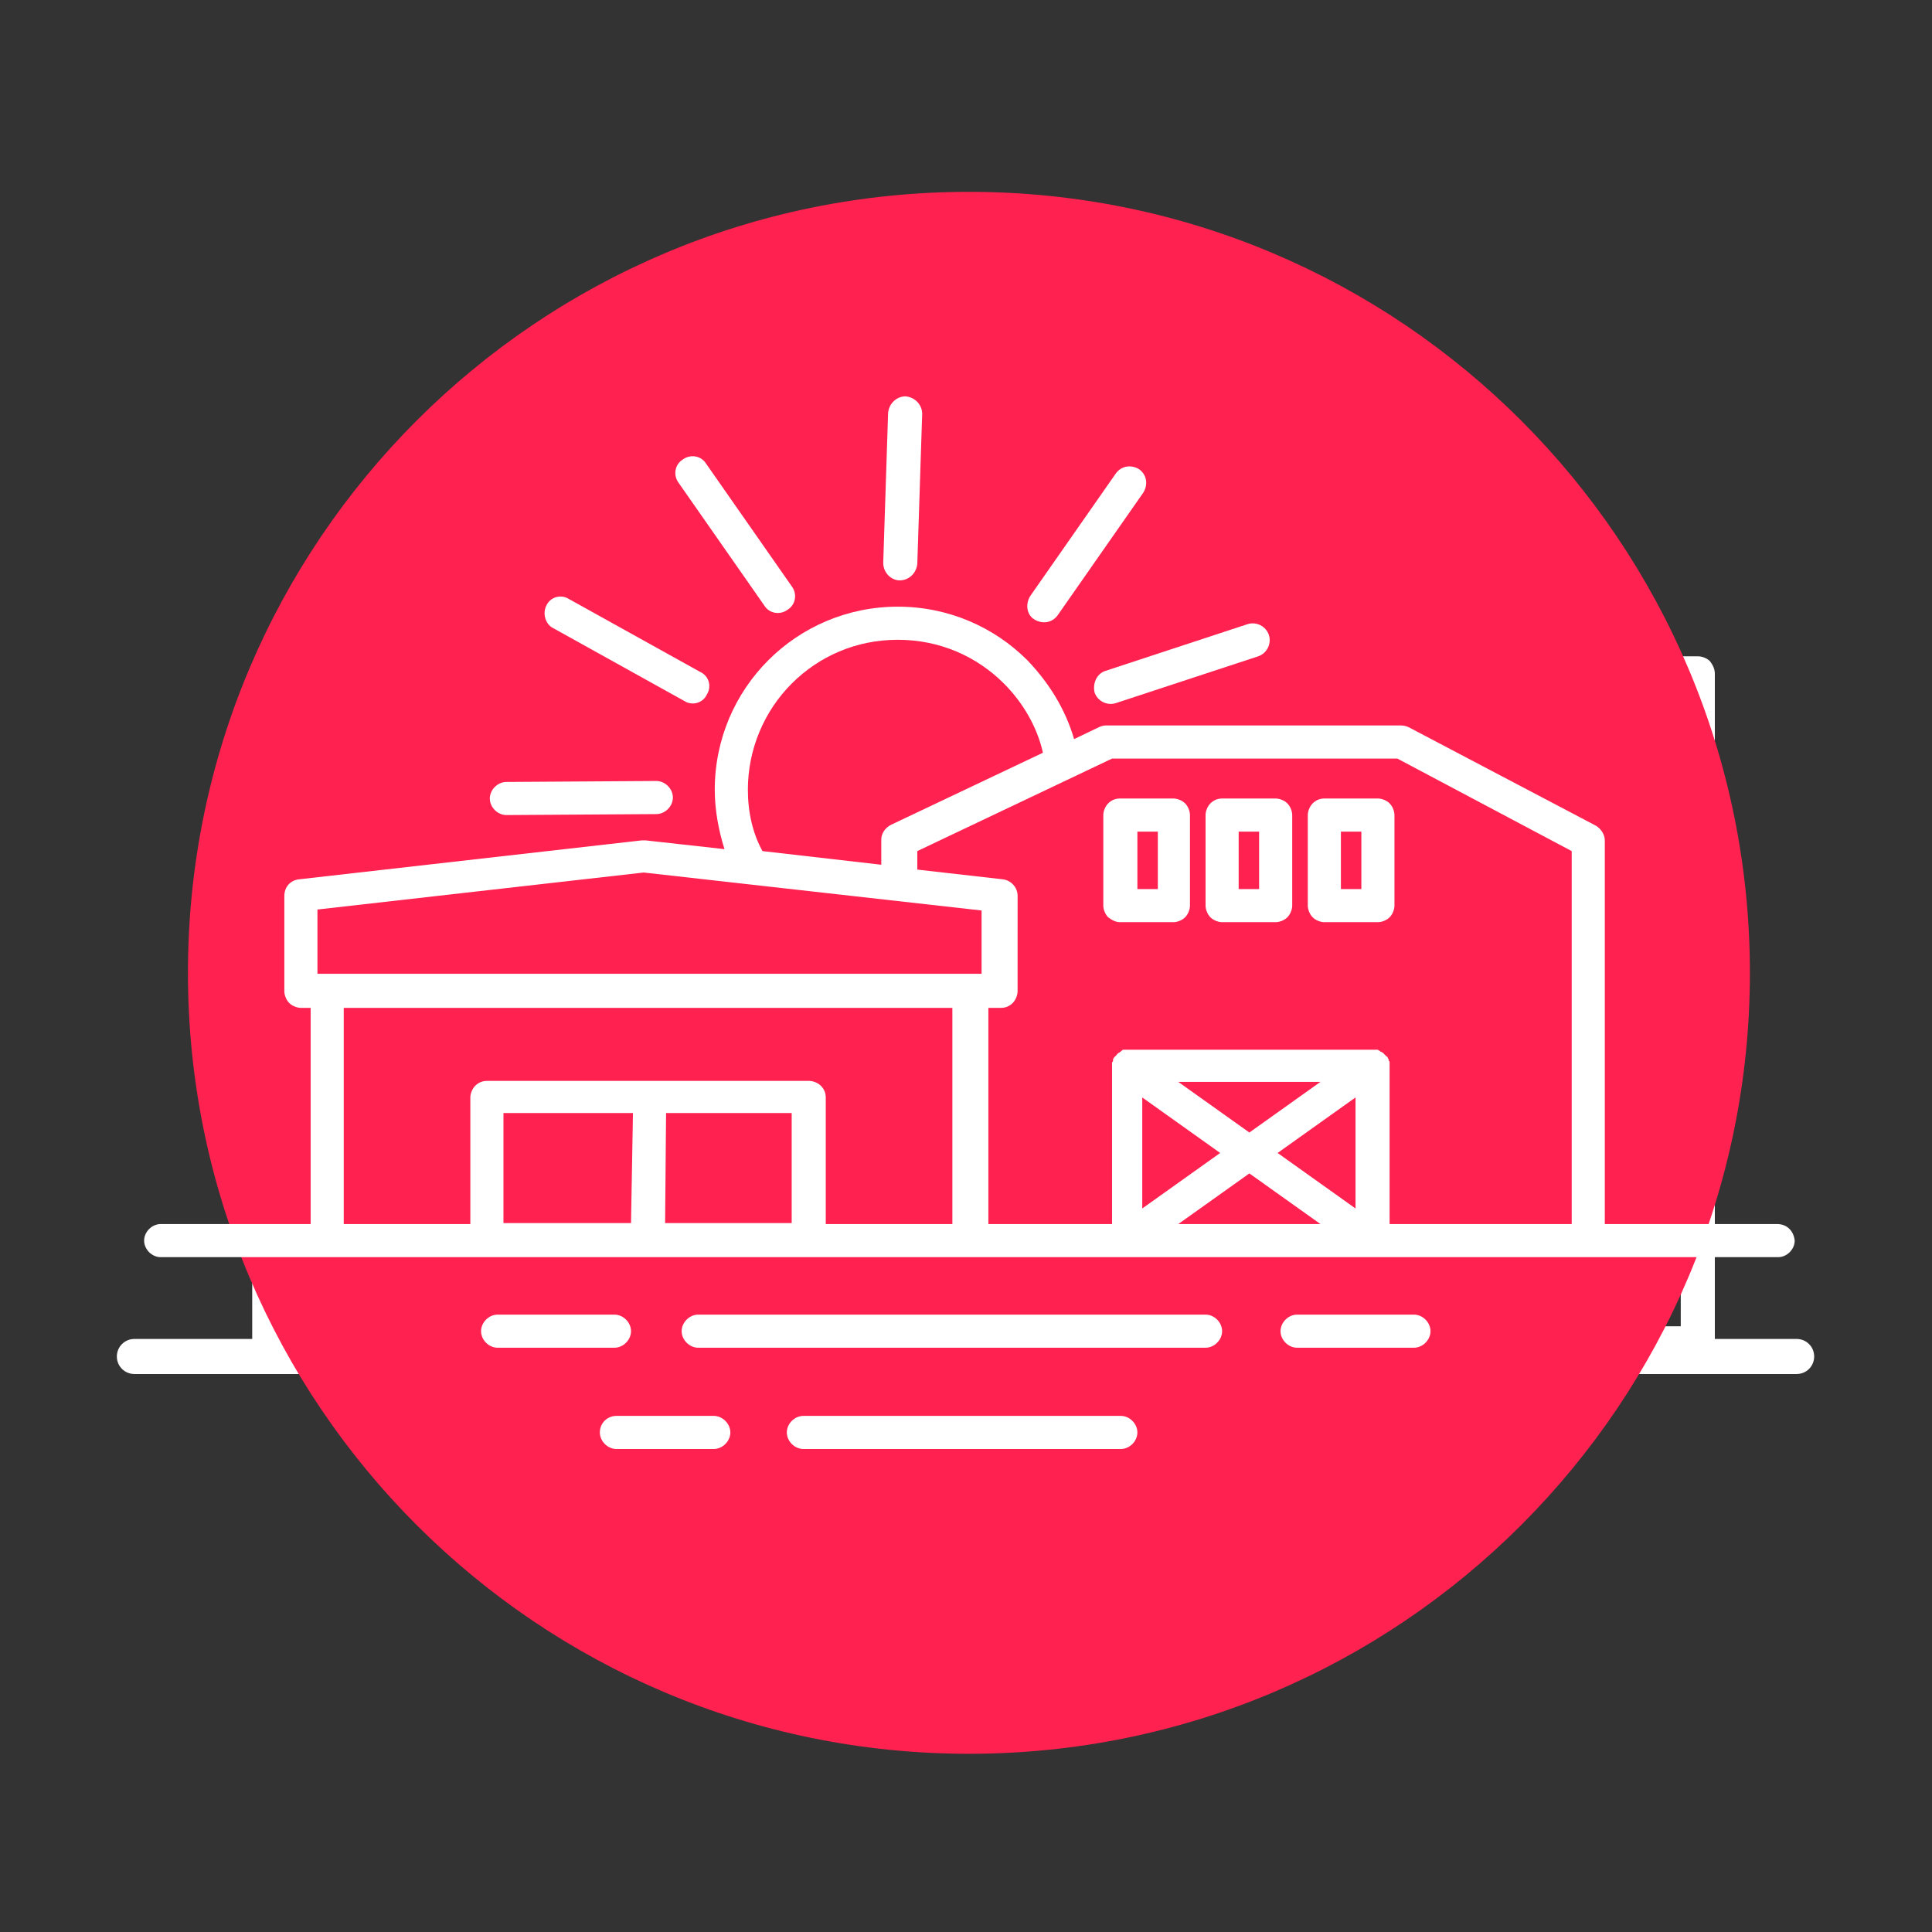 <?xml version="1.0" encoding="utf-8"?>
<!-- Generator: Adobe Illustrator 26.2.1, SVG Export Plug-In . SVG Version: 6.00 Build 0)  -->
<svg version="1.1" id="Calque_1" xmlns="http://www.w3.org/2000/svg" xmlns:xlink="http://www.w3.org/1999/xlink" x="0px" y="0px"
	 viewBox="0 0 198.4 198.4" style="enable-background:new 0 0 198.4 198.4;" xml:space="preserve">
<rect x="0" y="0" width="198.4" height="198.4" fill="#333333" stroke="none"/>
<style type="text/css">
	.st0{fill:#FFFFFF;}
	.st1{fill:#FF214F;}
</style>
<path class="st0" d="M112,122.2h17.5v15.4H112V122.2z M72.5,122.2h16v15.4h-16V122.2z M92,122.2h16.5v15.4H92V122.2z M172.6,71v65.2
	H133v-15.9l0,0V71H172.6z M72.5,44.6h56.9v73.9H72.5V44.6z M29.4,71H69v65.2H29.4V71z M136.9,67.3H133V42.8c0-0.5-0.2-0.9-0.5-1.3
	c-0.3-0.3-0.8-0.5-1.2-0.5h-8.7H79.4h-8.7c-0.5,0-0.9,0.2-1.2,0.5c-0.3,0.3-0.5,0.8-0.5,1.3v24.5h-3.9H33.3h-5.7
	c-0.5,0-0.9,0.2-1.2,0.5c-0.3,0.3-0.5,0.8-0.5,1.3v68.4H13.8c-1,0-1.8,0.8-1.8,1.8s0.8,1.8,1.8,1.8h170.7c1,0,1.8-0.8,1.8-1.8
	s-0.8-1.8-1.8-1.8h-8.4V69.2c0-0.5-0.2-0.9-0.5-1.3c-0.3-0.3-0.8-0.5-1.2-0.5h-5.7L136.9,67.3L136.9,67.3z"/>
<path class="st0" d="M125.9,149.3c0-1-0.8-1.8-1.8-1.8H70.6c-1,0-1.8,0.8-1.8,1.8s0.8,1.8,1.8,1.8h53.6
	C125.1,151.1,125.9,150.3,125.9,149.3"/>
<path class="st0" d="M146.2,151.1c1,0,1.8-0.8,1.8-1.8s-0.8-1.8-1.8-1.8h-12.4c-1,0-1.8,0.8-1.8,1.8s0.8,1.8,1.8,1.8H146.2z"/>
<path class="st0" d="M61.8,147.5H49.4c-1,0-1.8,0.8-1.8,1.8s0.8,1.8,1.8,1.8h12.4c1,0,1.8-0.8,1.8-1.8
	C63.5,148.3,62.7,147.5,61.8,147.5"/>
<path class="st0" d="M81.7,158.5c-1,0-1.8,0.8-1.8,1.8s0.8,1.8,1.8,1.8h33.5c1,0,1.8-0.8,1.8-1.8s-0.8-1.8-1.8-1.8H81.7z"/>
<path class="st0" d="M60.3,160.3c0,1,0.8,1.8,1.8,1.8h10.3c1,0,1.8-0.8,1.8-1.8s-0.8-1.8-1.8-1.8H62C61,158.5,60.3,159.3,60.3,160.3
	"/>
<path class="st0" d="M79.3,113.2h43.5c1,0,1.8-0.8,1.8-1.8s-0.8-1.8-1.8-1.8H79.3c-1,0-1.8,0.8-1.8,1.8
	C77.5,112.4,78.3,113.2,79.3,113.2"/>
<path class="st0" d="M106.4,91.3h11.5v9.9h-11.5V91.3z M106.4,104.9h11.5c1.9,0,3.5-1.6,3.5-3.6v-9.9c0-2-1.6-3.6-3.5-3.6h-11.5
	c-1.9,0-3.5,1.6-3.5,3.6v9.9C102.9,103.3,104.4,104.9,106.4,104.9"/>
<path class="st0" d="M106.9,73.4h11.5v9.9h-11.5V73.4z M122,73.4c0-2-1.6-3.6-3.5-3.6H107c-1.9,0-3.5,1.6-3.5,3.6v9.9
	c0,2,1.6,3.6,3.5,3.6h11.5c1.9,0,3.5-1.6,3.5-3.6V73.4z"/>
<path class="st0" d="M118.4,65.5h-11.5v-9.9h11.5V65.5z M103.4,65.5c0,2,1.6,3.6,3.5,3.6h11.5c1.9,0,3.5-1.6,3.5-3.6v-9.9
	c0-2-1.6-3.6-3.5-3.6h-11.5c-1.9,0-3.5,1.6-3.5,3.6V65.5z"/>
<path class="st0" d="M94.1,101.7H82.6v-9.9h11.5V101.7z M82.6,105.3h11.5c1.9,0,3.5-1.6,3.5-3.6v-9.9c0-2-1.6-3.6-3.5-3.6H82.6
	c-1.9,0-3.5,1.6-3.5,3.6v9.9C79,103.7,80.6,105.3,82.6,105.3"/>
<path class="st0" d="M83.1,73.7h11.5v9.9H83.1V73.7z M83.1,87.3h11.5c1.9,0,3.5-1.6,3.5-3.6v-9.9c0-2-1.6-3.6-3.5-3.6H83.1
	c-1.9,0-3.5,1.6-3.5,3.6v9.9C79.6,85.7,81.1,87.3,83.1,87.3"/>
<path class="st0" d="M83.1,55.9h11.5v9.9H83.1V55.9z M79.6,65.9c0,2,1.6,3.6,3.5,3.6h11.5c1.9,0,3.5-1.6,3.5-3.6V56
	c0-2-1.6-3.6-3.5-3.6H83.1c-1.9,0-3.5,1.6-3.5,3.6V65.9z"/>
<polygon class="st0" points="40.4,83.8 40.4,78.3 35.1,78.3 35.1,80.7 35.1,83.8 "/>
<rect x="45.9" y="78.3" class="st0" width="5.3" height="5.5"/>
<rect x="56.8" y="78.3" class="st0" width="5.3" height="5.5"/>
<rect x="35.1" y="89.4" class="st0" width="5.3" height="5.5"/>
<rect x="45.9" y="89.4" class="st0" width="5.3" height="5.5"/>
<rect x="56.8" y="89.4" class="st0" width="5.3" height="5.5"/>
<rect x="35.1" y="100.5" class="st0" width="5.3" height="5.5"/>
<rect x="45.9" y="100.5" class="st0" width="5.3" height="5.5"/>
<rect x="56.8" y="100.5" class="st0" width="5.3" height="5.5"/>
<rect x="35.1" y="111.7" class="st0" width="5.3" height="5.5"/>
<rect x="45.9" y="111.7" class="st0" width="5.3" height="5.5"/>
<rect x="56.8" y="111.7" class="st0" width="5.3" height="5.5"/>
<rect x="35.1" y="122.8" class="st0" width="5.3" height="5.5"/>
<rect x="45.9" y="122.8" class="st0" width="5.3" height="5.5"/>
<rect x="56.8" y="122.8" class="st0" width="5.3" height="5.5"/>
<rect x="138.7" y="77.6" class="st0" width="5.3" height="5.5"/>
<rect x="149.5" y="77.6" class="st0" width="5.3" height="5.5"/>
<rect x="138.7" y="88.7" class="st0" width="5.3" height="5.5"/>
<rect x="149.5" y="88.7" class="st0" width="5.3" height="5.5"/>
<rect x="138.7" y="99.8" class="st0" width="5.3" height="5.5"/>
<rect x="149.5" y="99.8" class="st0" width="5.3" height="5.5"/>
<rect x="138.7" y="110.9" class="st0" width="5.3" height="5.5"/>
<rect x="149.5" y="110.9" class="st0" width="5.3" height="5.5"/>
<rect x="138.7" y="122" class="st0" width="5.3" height="5.5"/>
<rect x="149.5" y="122" class="st0" width="5.3" height="5.5"/>
<path class="st1" d="M99.5,180.1c44.3,0,80.2-35.9,80.2-80.2c0-44.3-35.9-80.2-80.2-80.2S19.3,55.6,19.3,99.9
	C19.3,144.2,55.2,180.1,99.5,180.1"/>
<path class="st0" d="M100.8,93.5v6.5H32.6v-6.6l33.5-3.8L100.8,93.5z M64.8,125.6H51.7v-11.3H65L64.8,125.6z M81.3,114.3v11.3H68.3
	l0.1-11.3H81.3z M125.3,118.4l-8,5.7v-11.4L125.3,118.4z M128.3,116.3l-7.3-5.2h14.6L128.3,116.3z M131.2,118.4l8-5.7v11.4
	L131.2,118.4z M135.6,125.7H121l7.3-5.2L135.6,125.7z M143.5,77.9l17.9,9.5v38.3h-18.7v-16.3c0,0,0,0,0,0c0-0.1,0-0.1,0-0.2
	c0,0,0-0.1,0-0.1c0-0.1,0-0.1-0.1-0.2c0,0,0-0.1,0-0.1c0-0.1-0.1-0.1-0.1-0.2c0,0,0-0.1-0.1-0.1c0,0,0,0,0,0c0,0-0.1-0.1-0.1-0.1
	c0,0-0.1-0.1-0.1-0.1c0,0,0,0,0,0c0,0-0.1-0.1-0.1-0.1c0,0-0.1-0.1-0.1-0.1c-0.1,0-0.1-0.1-0.2-0.1c0,0-0.1,0-0.1-0.1
	c-0.1,0-0.1,0-0.2-0.1c0,0-0.1,0-0.1,0c-0.1,0-0.1,0-0.2,0c0,0-0.1,0-0.1,0h-25.3c0,0-0.1,0-0.1,0c-0.1,0-0.1,0-0.2,0
	c0,0-0.1,0-0.1,0c-0.1,0-0.1,0-0.2,0.1c0,0-0.1,0-0.1,0.1c-0.1,0-0.1,0.1-0.2,0.1c0,0-0.1,0.1-0.1,0.1c-0.1,0-0.1,0.1-0.1,0.1
	c0,0,0,0,0,0c0,0-0.1,0.1-0.1,0.1c0,0-0.1,0.1-0.1,0.1c0,0,0,0,0,0c0,0-0.1,0.1-0.1,0.1c0,0.1-0.1,0.1-0.1,0.2c0,0,0,0.1,0,0.1
	c0,0.1,0,0.1-0.1,0.2c0,0,0,0.1,0,0.1c0,0.1,0,0.1,0,0.2c0,0,0,0,0,0v16.3h-12.7v-22.2h1.3c0.5,0,0.9-0.2,1.2-0.5
	c0.3-0.3,0.5-0.8,0.5-1.2V92c0-0.9-0.7-1.6-1.5-1.7l-8.8-1v-1.9l20-9.5H143.5z M76.8,81.1c0-4.2,1.7-8.1,4.5-10.9
	c2.8-2.8,6.6-4.5,10.9-4.5s8.1,1.7,10.9,4.5c1.9,1.9,3.4,4.4,4,7.1l-15.6,7.4c-0.6,0.3-1,0.9-1,1.5v2.6l-12.2-1.4
	C77.3,85.6,76.8,83.4,76.8,81.1 M35.3,103.5h62.5v22.2h-3.9h-9.1v-13c0-0.5-0.2-0.9-0.5-1.2c-0.3-0.3-0.8-0.5-1.2-0.5H50
	c-0.5,0-0.9,0.2-1.2,0.5c-0.3,0.3-0.5,0.8-0.5,1.2v13H35.3V103.5z M182.5,125.7h-17.7V86.3c0-0.6-0.4-1.2-0.9-1.5l-19.2-10.1
	c-0.2-0.1-0.5-0.2-0.8-0.2h-30.4c-0.2,0-0.5,0.1-0.7,0.2l-2.5,1.2c-0.9-3.1-2.6-5.8-4.8-8.1c-3.4-3.4-8.1-5.5-13.3-5.5
	s-9.9,2.1-13.3,5.5c-3.4,3.4-5.5,8.1-5.5,13.3c0,2.1,0.4,4.2,1,6.1l-8.1-0.9c-0.1,0-0.3,0-0.4,0l-35.2,4c-0.9,0.1-1.5,0.8-1.5,1.7
	v9.8c0,0.4,0.2,0.9,0.5,1.2c0.3,0.3,0.8,0.5,1.2,0.5h1v22.2H16.5c-0.9,0-1.7,0.8-1.7,1.7c0,0.9,0.8,1.7,1.7,1.7h166.1
	c0.9,0,1.7-0.8,1.7-1.7C184.2,126.4,183.5,125.7,182.5,125.7"/>
<path class="st0" d="M125.5,136.7c0-0.9-0.8-1.7-1.7-1.7H71.7c-0.9,0-1.7,0.8-1.7,1.7c0,0.9,0.8,1.7,1.7,1.7h52.1
	C124.7,138.4,125.5,137.6,125.5,136.7"/>
<path class="st0" d="M145.2,138.4c0.9,0,1.7-0.8,1.7-1.7s-0.8-1.7-1.7-1.7h-12c-0.9,0-1.7,0.8-1.7,1.7s0.8,1.7,1.7,1.7H145.2z"/>
<path class="st0" d="M63.1,135h-12c-0.9,0-1.7,0.8-1.7,1.7s0.8,1.7,1.7,1.7h12c0.9,0,1.7-0.8,1.7-1.7S64,135,63.1,135"/>
<path class="st0" d="M82.5,145.4c-0.9,0-1.7,0.8-1.7,1.7c0,0.9,0.8,1.7,1.7,1.7h32.6c0.9,0,1.7-0.8,1.7-1.7c0-0.9-0.8-1.7-1.7-1.7
	H82.5z"/>
<path class="st0" d="M61.6,147.1c0,0.9,0.8,1.7,1.7,1.7h10c0.9,0,1.7-0.8,1.7-1.7s-0.8-1.7-1.7-1.7h-10
	C62.4,145.4,61.6,146.1,61.6,147.1"/>
<path class="st0" d="M116.8,85.4h2.1v5.9h-2.1V85.4z M115,94.7h5.5c0.4,0,0.9-0.2,1.2-0.5c0.3-0.3,0.5-0.8,0.5-1.2v-9.3
	c0-0.4-0.2-0.9-0.5-1.2c-0.3-0.3-0.8-0.5-1.2-0.5H115c-0.5,0-0.9,0.2-1.2,0.5c-0.3,0.3-0.5,0.8-0.5,1.2V93c0,0.4,0.2,0.9,0.5,1.2
	C114.2,94.5,114.6,94.7,115,94.7"/>
<path class="st0" d="M127.2,85.4h2.1v5.9h-2.1V85.4z M125.5,94.7h5.5c0.4,0,0.9-0.2,1.2-0.5c0.3-0.3,0.5-0.8,0.5-1.2v-9.3
	c0-0.4-0.2-0.9-0.5-1.2c-0.3-0.3-0.8-0.5-1.2-0.5h-5.5c-0.5,0-0.9,0.2-1.2,0.5c-0.3,0.3-0.5,0.8-0.5,1.2V93c0,0.4,0.2,0.9,0.5,1.2
	C124.6,94.5,125.1,94.7,125.5,94.7"/>
<path class="st0" d="M137.7,85.4h2.1v5.9h-2.1V85.4z M136,94.7h5.5c0.4,0,0.9-0.2,1.2-0.5c0.3-0.3,0.5-0.8,0.5-1.2v-9.3
	c0-0.4-0.2-0.9-0.5-1.2c-0.3-0.3-0.8-0.5-1.2-0.5H136c-0.5,0-0.9,0.2-1.2,0.5c-0.3,0.3-0.5,0.8-0.5,1.2V93c0,0.4,0.2,0.9,0.5,1.2
	C135.1,94.5,135.6,94.7,136,94.7"/>
<path class="st0" d="M78.5,62.2c0.5,0.8,1.6,1,2.4,0.4c0.8-0.5,1-1.6,0.4-2.4l-8.8-12.6c-0.5-0.8-1.6-1-2.4-0.4
	c-0.8,0.5-1,1.6-0.4,2.4L78.5,62.2z"/>
<path class="st0" d="M106.2,63.6c0.8,0.5,1.8,0.4,2.4-0.4l8.8-12.6c0.5-0.8,0.4-1.8-0.4-2.4c-0.8-0.5-1.8-0.4-2.4,0.4l-8.8,12.6
	C105.3,62,105.4,63.1,106.2,63.6"/>
<path class="st0" d="M92.4,59.6c0.9,0,1.7-0.7,1.8-1.7l0.5-15.4c0-0.9-0.7-1.7-1.7-1.8c-0.9,0-1.7,0.7-1.8,1.7l-0.5,15.4
	C90.7,58.8,91.5,59.6,92.4,59.6"/>
<path class="st0" d="M56.8,64.5L70.3,72c0.8,0.5,1.9,0.2,2.3-0.7c0.5-0.8,0.2-1.9-0.7-2.3l-13.5-7.5c-0.8-0.5-1.9-0.2-2.3,0.7
	C55.7,63,56,64.1,56.8,64.5"/>
<path class="st0" d="M52,83.7l15.4-0.1c0.9,0,1.7-0.8,1.7-1.7c0-0.9-0.8-1.7-1.7-1.7L52,80.3c-0.9,0-1.7,0.8-1.7,1.7
	C50.3,82.9,51.1,83.7,52,83.7"/>
<path class="st0" d="M112.4,71.1c0.3,0.9,1.3,1.4,2.2,1.1l14.6-4.8c0.9-0.3,1.4-1.3,1.1-2.2c-0.3-0.9-1.3-1.4-2.2-1.1l-14.6,4.8
	C112.6,69.2,112.2,70.2,112.4,71.1"/>
</svg>
